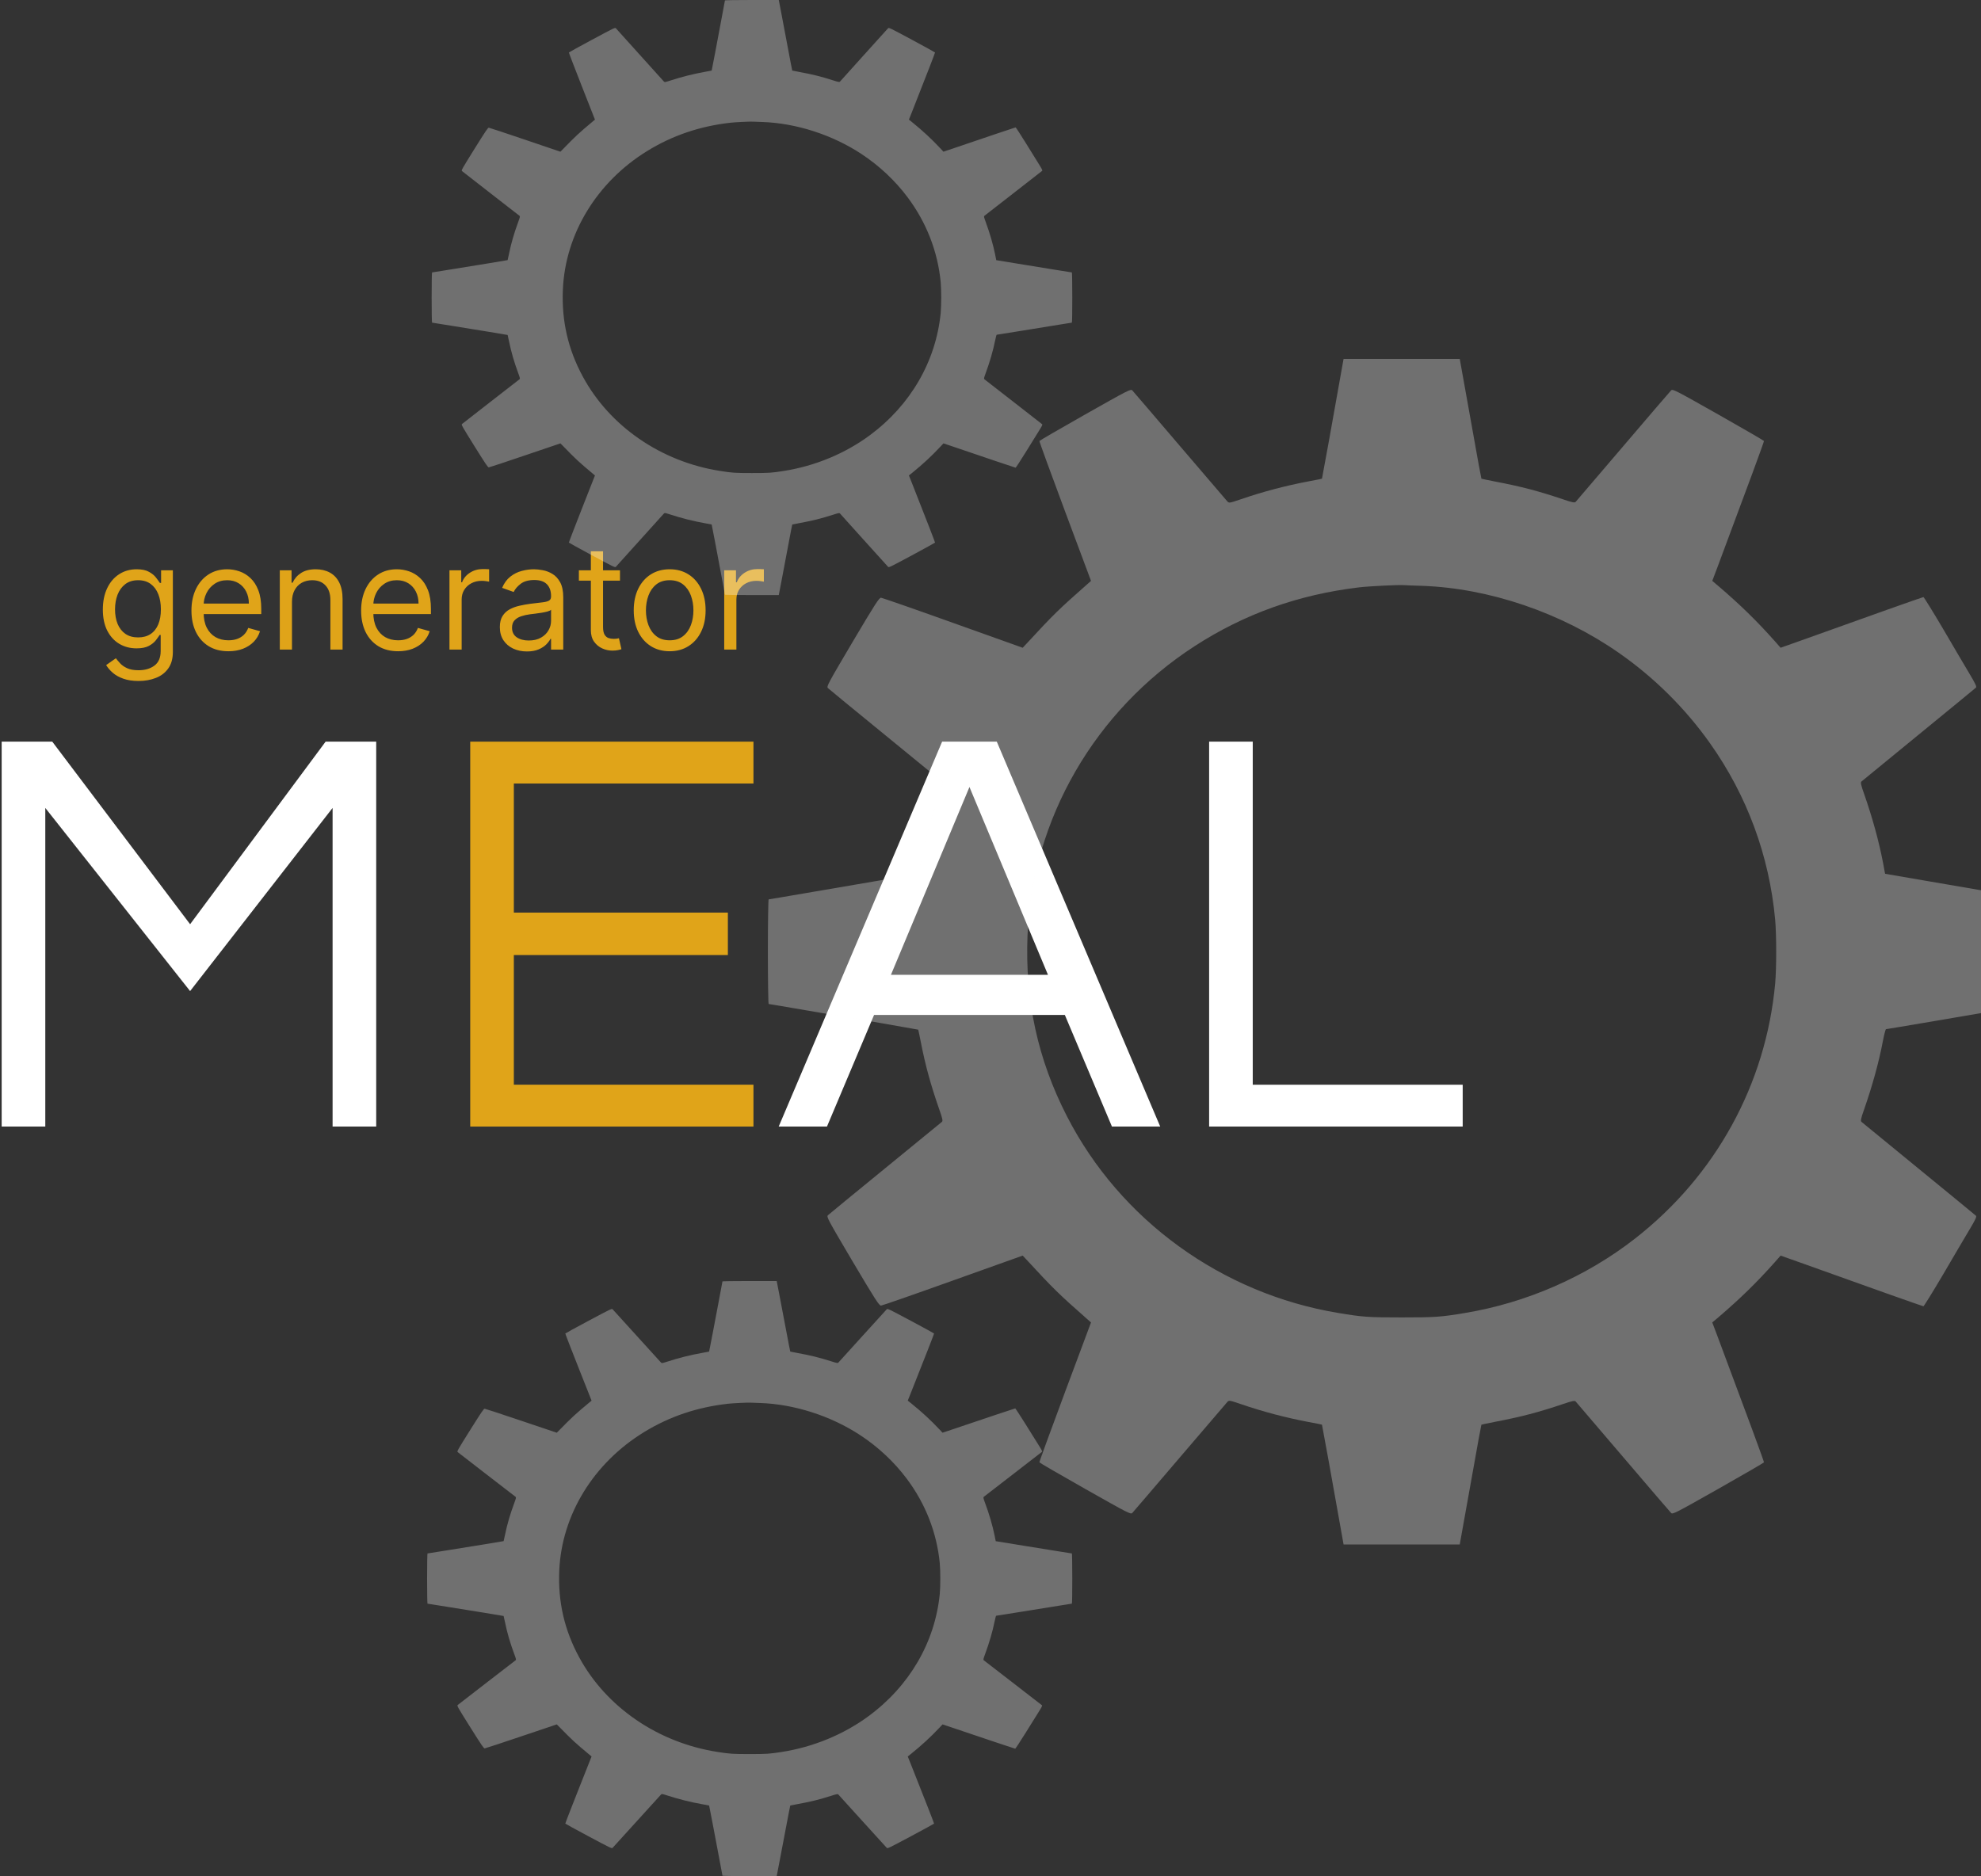 <svg width="436" height="413" viewBox="0 0 436 413" fill="none" xmlns="http://www.w3.org/2000/svg">
<rect x="0" y="0" width="436" height="413" fill="#333333" stroke="none"/>
<rect width="436" height="413" fill="none"/>
<path d="M0.368 248V163.264H11.504L41.84 203.456L71.664 163.264H82.8V248H73.2V177.856L41.84 218.176L9.968 177.856V248H0.368ZM171.384 248L207.352 163.264H219.384L255.352 248H244.728L234.36 223.424H192.376L182.008 248H171.384ZM196.088 214.592H230.648L213.368 173.248L196.088 214.592ZM266.118 248V163.264H275.718V238.784H321.926V248H266.118Z" fill="white"/>
<path d="M103.493 248V163.264H165.829V172.48H113.093V200.896H160.197V210.24H113.093V238.784H165.829V248H103.493Z" fill="#E0A419"/>
<path d="M30.5 149.909C29.204 149.909 28.091 149.742 27.159 149.409C26.227 149.083 25.451 148.652 24.829 148.114C24.216 147.583 23.727 147.015 23.364 146.409L25.5 144.909C25.742 145.227 26.049 145.591 26.421 146C26.792 146.417 27.299 146.777 27.943 147.08C28.595 147.39 29.447 147.545 30.5 147.545C31.909 147.545 33.072 147.205 33.989 146.523C34.905 145.841 35.364 144.773 35.364 143.318V139.773H35.136C34.939 140.091 34.659 140.485 34.295 140.955C33.939 141.417 33.424 141.83 32.75 142.193C32.083 142.549 31.182 142.727 30.046 142.727C28.636 142.727 27.371 142.394 26.25 141.727C25.136 141.061 24.254 140.091 23.602 138.818C22.958 137.545 22.636 136 22.636 134.182C22.636 132.394 22.951 130.837 23.579 129.511C24.208 128.178 25.083 127.148 26.204 126.42C27.326 125.686 28.621 125.318 30.091 125.318C31.227 125.318 32.129 125.508 32.795 125.886C33.47 126.258 33.985 126.682 34.341 127.159C34.705 127.629 34.985 128.015 35.182 128.318H35.455V125.545H38.045V143.5C38.045 145 37.705 146.22 37.023 147.159C36.349 148.106 35.439 148.799 34.295 149.239C33.159 149.686 31.894 149.909 30.5 149.909ZM30.409 140.318C31.485 140.318 32.394 140.072 33.136 139.58C33.879 139.087 34.443 138.379 34.83 137.455C35.216 136.53 35.409 135.424 35.409 134.136C35.409 132.879 35.22 131.769 34.841 130.807C34.462 129.845 33.901 129.091 33.159 128.545C32.417 128 31.5 127.727 30.409 127.727C29.273 127.727 28.326 128.015 27.568 128.591C26.818 129.167 26.254 129.939 25.875 130.909C25.504 131.879 25.318 132.955 25.318 134.136C25.318 135.348 25.508 136.42 25.886 137.352C26.273 138.277 26.841 139.004 27.591 139.534C28.349 140.057 29.288 140.318 30.409 140.318ZM50.273 143.364C48.591 143.364 47.14 142.992 45.92 142.25C44.708 141.5 43.773 140.455 43.114 139.114C42.462 137.765 42.136 136.197 42.136 134.409C42.136 132.621 42.462 131.045 43.114 129.682C43.773 128.311 44.689 127.242 45.864 126.477C47.045 125.705 48.424 125.318 50 125.318C50.909 125.318 51.807 125.47 52.693 125.773C53.58 126.076 54.386 126.568 55.114 127.25C55.841 127.924 56.42 128.818 56.852 129.932C57.284 131.045 57.5 132.417 57.5 134.045V135.182H44.045V132.864H54.773C54.773 131.879 54.576 131 54.182 130.227C53.795 129.455 53.242 128.845 52.523 128.398C51.811 127.951 50.97 127.727 50 127.727C48.932 127.727 48.008 127.992 47.227 128.523C46.455 129.045 45.86 129.727 45.443 130.568C45.026 131.409 44.818 132.311 44.818 133.273V134.818C44.818 136.136 45.045 137.254 45.5 138.17C45.962 139.08 46.602 139.773 47.42 140.25C48.239 140.72 49.189 140.955 50.273 140.955C50.977 140.955 51.614 140.856 52.182 140.659C52.758 140.455 53.254 140.152 53.67 139.75C54.087 139.341 54.409 138.833 54.636 138.227L57.227 138.955C56.955 139.833 56.496 140.606 55.852 141.273C55.208 141.932 54.413 142.447 53.466 142.818C52.519 143.182 51.455 143.364 50.273 143.364ZM64.261 132.5V143H61.58V125.545H64.171V128.273H64.398C64.807 127.386 65.428 126.674 66.261 126.136C67.095 125.591 68.171 125.318 69.489 125.318C70.671 125.318 71.704 125.561 72.591 126.045C73.477 126.523 74.167 127.25 74.659 128.227C75.151 129.197 75.398 130.424 75.398 131.909V143H72.716V132.091C72.716 130.72 72.36 129.652 71.648 128.886C70.936 128.114 69.958 127.727 68.716 127.727C67.86 127.727 67.095 127.913 66.421 128.284C65.754 128.655 65.227 129.197 64.841 129.909C64.454 130.621 64.261 131.485 64.261 132.5ZM87.617 143.364C85.935 143.364 84.484 142.992 83.264 142.25C82.052 141.5 81.117 140.455 80.457 139.114C79.806 137.765 79.48 136.197 79.48 134.409C79.48 132.621 79.806 131.045 80.457 129.682C81.117 128.311 82.033 127.242 83.207 126.477C84.389 125.705 85.768 125.318 87.344 125.318C88.253 125.318 89.151 125.47 90.037 125.773C90.923 126.076 91.73 126.568 92.457 127.25C93.185 127.924 93.764 128.818 94.196 129.932C94.628 131.045 94.844 132.417 94.844 134.045V135.182H81.389V132.864H92.117C92.117 131.879 91.919 131 91.526 130.227C91.139 129.455 90.586 128.845 89.867 128.398C89.154 127.951 88.313 127.727 87.344 127.727C86.276 127.727 85.351 127.992 84.571 128.523C83.798 129.045 83.204 129.727 82.787 130.568C82.37 131.409 82.162 132.311 82.162 133.273V134.818C82.162 136.136 82.389 137.254 82.844 138.17C83.306 139.08 83.946 139.773 84.764 140.25C85.582 140.72 86.533 140.955 87.617 140.955C88.321 140.955 88.957 140.856 89.526 140.659C90.101 140.455 90.597 140.152 91.014 139.75C91.431 139.341 91.753 138.833 91.98 138.227L94.571 138.955C94.298 139.833 93.84 140.606 93.196 141.273C92.552 141.932 91.757 142.447 90.81 142.818C89.863 143.182 88.798 143.364 87.617 143.364ZM98.923 143V125.545H101.514V128.182H101.696C102.014 127.318 102.59 126.617 103.423 126.08C104.257 125.542 105.196 125.273 106.241 125.273C106.438 125.273 106.685 125.277 106.98 125.284C107.276 125.292 107.499 125.303 107.651 125.318V128.045C107.56 128.023 107.351 127.989 107.026 127.943C106.707 127.89 106.37 127.864 106.014 127.864C105.166 127.864 104.408 128.042 103.741 128.398C103.082 128.746 102.56 129.231 102.173 129.852C101.795 130.466 101.605 131.167 101.605 131.955V143H98.923ZM115.966 143.409C114.86 143.409 113.856 143.201 112.955 142.784C112.053 142.36 111.337 141.75 110.807 140.955C110.277 140.152 110.011 139.182 110.011 138.045C110.011 137.045 110.208 136.235 110.602 135.614C110.996 134.985 111.523 134.492 112.182 134.136C112.841 133.78 113.568 133.515 114.364 133.341C115.167 133.159 115.973 133.015 116.784 132.909C117.845 132.773 118.705 132.67 119.364 132.602C120.03 132.527 120.515 132.402 120.818 132.227C121.129 132.053 121.284 131.75 121.284 131.318V131.227C121.284 130.106 120.977 129.235 120.364 128.614C119.758 127.992 118.837 127.682 117.602 127.682C116.322 127.682 115.318 127.962 114.591 128.523C113.864 129.083 113.352 129.682 113.057 130.318L110.511 129.409C110.966 128.348 111.572 127.523 112.33 126.932C113.095 126.333 113.928 125.917 114.83 125.682C115.739 125.439 116.633 125.318 117.511 125.318C118.072 125.318 118.716 125.386 119.443 125.523C120.178 125.652 120.886 125.92 121.568 126.33C122.258 126.739 122.83 127.356 123.284 128.182C123.739 129.008 123.966 130.114 123.966 131.5V143H121.284V140.636H121.148C120.966 141.015 120.663 141.42 120.239 141.852C119.814 142.284 119.25 142.652 118.545 142.955C117.841 143.258 116.981 143.409 115.966 143.409ZM116.375 141C117.436 141 118.33 140.792 119.057 140.375C119.792 139.958 120.345 139.42 120.716 138.761C121.095 138.102 121.284 137.409 121.284 136.682V134.227C121.17 134.364 120.92 134.489 120.534 134.602C120.155 134.708 119.716 134.803 119.216 134.886C118.723 134.962 118.242 135.03 117.773 135.091C117.311 135.144 116.936 135.189 116.648 135.227C115.951 135.318 115.299 135.466 114.693 135.67C114.095 135.867 113.61 136.167 113.239 136.568C112.875 136.962 112.693 137.5 112.693 138.182C112.693 139.114 113.038 139.818 113.727 140.295C114.424 140.765 115.307 141 116.375 141ZM136.452 125.545V127.818H127.406V125.545H136.452ZM130.043 121.364H132.724V138C132.724 138.758 132.834 139.326 133.054 139.705C133.281 140.076 133.569 140.326 133.918 140.455C134.274 140.576 134.649 140.636 135.043 140.636C135.338 140.636 135.58 140.621 135.77 140.591C135.959 140.553 136.111 140.523 136.224 140.5L136.77 142.909C136.588 142.977 136.334 143.045 136.009 143.114C135.683 143.189 135.27 143.227 134.77 143.227C134.012 143.227 133.27 143.064 132.543 142.739C131.823 142.413 131.224 141.917 130.747 141.25C130.277 140.583 130.043 139.742 130.043 138.727V121.364ZM147.389 143.364C145.813 143.364 144.431 142.989 143.241 142.239C142.06 141.489 141.135 140.439 140.469 139.091C139.81 137.742 139.48 136.167 139.48 134.364C139.48 132.545 139.81 130.958 140.469 129.602C141.135 128.246 142.06 127.193 143.241 126.443C144.431 125.693 145.813 125.318 147.389 125.318C148.965 125.318 150.344 125.693 151.526 126.443C152.715 127.193 153.639 128.246 154.298 129.602C154.965 130.958 155.298 132.545 155.298 134.364C155.298 136.167 154.965 137.742 154.298 139.091C153.639 140.439 152.715 141.489 151.526 142.239C150.344 142.989 148.965 143.364 147.389 143.364ZM147.389 140.955C148.586 140.955 149.571 140.648 150.344 140.034C151.116 139.42 151.688 138.614 152.06 137.614C152.431 136.614 152.616 135.53 152.616 134.364C152.616 133.197 152.431 132.11 152.06 131.102C151.688 130.095 151.116 129.28 150.344 128.659C149.571 128.038 148.586 127.727 147.389 127.727C146.192 127.727 145.207 128.038 144.435 128.659C143.662 129.28 143.09 130.095 142.719 131.102C142.348 132.11 142.162 133.197 142.162 134.364C142.162 135.53 142.348 136.614 142.719 137.614C143.09 138.614 143.662 139.42 144.435 140.034C145.207 140.648 146.192 140.955 147.389 140.955ZM159.392 143V125.545H161.983V128.182H162.165C162.483 127.318 163.059 126.617 163.892 126.08C164.725 125.542 165.665 125.273 166.71 125.273C166.907 125.273 167.153 125.277 167.449 125.284C167.744 125.292 167.968 125.303 168.119 125.318V128.045C168.028 128.023 167.82 127.989 167.494 127.943C167.176 127.89 166.839 127.864 166.483 127.864C165.634 127.864 164.877 128.042 164.21 128.398C163.551 128.746 163.028 129.231 162.642 129.852C162.263 130.466 162.074 131.167 162.074 131.955V143H159.392Z" fill="#E0A419"/>
<g opacity="0.3" clip-path="url(#clip0_0_1)">
<path d="M296.73 73.171C296.73 73.256 296.098 76.882 295.313 81.211C294.528 85.562 293.242 92.75 292.457 97.207C291.651 101.665 290.975 105.333 290.954 105.376C290.932 105.397 289.624 105.675 288.055 105.952C282.976 106.912 277.875 108.255 272.993 109.94C270.595 110.751 270.508 110.772 270.137 110.388C269.941 110.175 265.233 104.672 259.675 98.167C254.117 91.662 249.43 86.159 249.212 85.946C248.864 85.584 248.384 85.84 238.837 91.236C233.344 94.349 228.811 96.973 228.767 97.079C228.723 97.186 231.274 104.16 234.412 112.585L240.123 127.877L239.251 128.645C232.952 134.212 231.993 135.129 225.868 141.762L225.083 142.594L209.738 137.112C201.303 134.084 194.175 131.61 193.914 131.588C193.5 131.546 192.65 132.889 187.636 141.335C182.122 150.677 181.86 151.146 182.231 151.487C182.449 151.701 188.116 156.35 194.829 161.832C201.543 167.313 207.166 171.92 207.319 172.048C207.537 172.261 207.428 172.794 206.73 174.756C204.878 180.067 203.657 184.482 202.698 189.43C202.393 191.009 202.109 192.31 202.088 192.331C202.044 192.352 198.295 193.013 193.739 193.802C189.184 194.57 181.838 195.829 177.392 196.596C172.967 197.364 169.262 197.983 169.174 197.983C169.087 197.983 169 203.166 169 209.5C169 215.834 169.087 221.017 169.174 221.017C169.262 221.017 172.967 221.636 177.392 222.404C181.838 223.171 189.184 224.43 193.739 225.197C198.295 225.987 202.044 226.648 202.088 226.669C202.109 226.69 202.393 227.991 202.698 229.57C203.657 234.518 204.878 238.933 206.73 244.244C207.428 246.206 207.537 246.739 207.319 246.952C207.166 247.08 201.543 251.687 194.829 257.168C188.116 262.65 182.449 267.299 182.231 267.512C181.86 267.854 182.122 268.323 187.636 277.665C192.65 286.111 193.5 287.454 193.914 287.412C194.175 287.39 201.303 284.916 209.738 281.888L225.083 276.406L225.868 277.238C231.993 283.871 232.952 284.788 239.251 290.355L240.123 291.123L234.412 306.415C231.274 314.84 228.723 321.814 228.767 321.921C228.811 322.027 233.344 324.651 238.837 327.764C248.384 333.16 248.864 333.416 249.212 333.054C249.43 332.841 254.117 327.338 259.675 320.833C265.233 314.328 269.941 308.825 270.137 308.612C270.508 308.228 270.595 308.249 272.993 309.06C277.875 310.745 282.976 312.088 288.055 313.048C289.624 313.325 290.932 313.603 290.954 313.624C290.975 313.667 291.651 317.335 292.457 321.793C293.242 326.25 294.528 333.438 295.313 337.789C296.098 342.118 296.73 345.744 296.73 345.829C296.73 345.915 302.005 346 308.456 346H320.183L321.317 339.772C321.927 336.338 323.235 329.065 324.216 323.605C325.175 318.145 326.003 313.667 326.046 313.624C326.068 313.603 327.55 313.283 329.338 312.941C334.874 311.875 338.492 310.937 344.007 309.081C346.012 308.399 346.557 308.292 346.775 308.505C346.906 308.654 351.614 314.157 357.216 320.726C362.818 327.295 367.57 332.841 367.787 333.054C368.136 333.416 368.616 333.16 378.163 327.764C383.656 324.651 388.189 322.027 388.233 321.921C388.277 321.771 384.68 312.003 378.097 294.407L376.855 291.123L378.272 289.928C383.002 285.876 386.642 282.336 390.696 277.771L391.895 276.406L395.927 277.835C411.359 283.381 423.173 287.561 423.326 287.561C423.435 287.561 425.375 284.426 427.642 280.587C429.887 276.726 432.502 272.311 433.44 270.733C434.813 268.43 435.096 267.811 434.878 267.619C434.726 267.47 429.059 262.82 422.28 257.275C415.501 251.73 409.834 247.08 409.681 246.952C409.463 246.739 409.572 246.206 410.27 244.244C412.101 238.997 413.539 233.771 414.433 229.058C414.694 227.693 415 226.562 415.087 226.562C415.174 226.562 420.035 225.752 425.898 224.75C431.761 223.747 439.063 222.489 442.115 221.977C445.166 221.444 447.738 221.017 447.826 221.017C447.935 221.017 448 215.834 448 209.5C448 203.166 447.913 197.983 447.826 197.983C447.738 197.983 444.077 197.364 439.717 196.618C435.336 195.871 427.969 194.592 423.326 193.802L414.891 192.352L414.433 189.899C413.539 185.229 412.101 179.982 410.27 174.756C409.572 172.794 409.463 172.261 409.681 172.048C409.834 171.92 415.501 167.27 422.28 161.725C429.059 156.18 434.726 151.53 434.878 151.381C435.096 151.189 434.813 150.57 433.44 148.267C432.502 146.689 429.887 142.274 427.642 138.413C425.375 134.574 423.435 131.439 423.326 131.439C423.173 131.439 411.359 135.619 395.927 141.165L391.895 142.594L390.696 141.229C386.642 136.664 383.002 133.124 378.272 129.072L376.855 127.877L378.097 124.593C384.68 106.997 388.277 97.229 388.233 97.079C388.189 96.973 383.656 94.349 378.163 91.236C368.616 85.84 368.136 85.584 367.787 85.946C367.57 86.159 362.818 91.705 357.216 98.274C351.614 104.843 346.906 110.346 346.775 110.495C346.557 110.708 346.012 110.601 344.007 109.919C338.492 108.063 334.874 107.125 329.338 106.059C327.55 105.717 326.068 105.397 326.046 105.376C326.003 105.333 325.175 100.855 324.216 95.394C323.235 89.934 321.927 82.662 321.317 79.228L320.183 73H308.456C302.005 73 296.73 73.085 296.73 73.171ZM312.968 128.965C327.747 129.477 343.593 134.873 356.235 143.681C364.038 149.099 370.948 155.966 376.375 163.645C384.506 175.119 389.41 188.406 390.696 202.462C391.001 205.896 391.001 213.104 390.696 216.538C388.647 238.698 377.596 258.832 359.832 272.674C349.086 281.056 335.964 286.793 322.45 289.033C317.088 289.928 315.911 290.014 308.5 290.014C301.089 290.014 299.912 289.928 294.55 289.033C268.895 284.788 246.531 268.579 234.827 245.736C228.396 233.217 225.563 220.185 226.151 205.853C227.198 180.28 240.973 156.457 262.945 142.231C273.887 135.15 285.744 130.906 299.084 129.306C301.176 129.05 307.911 128.709 309.045 128.816C309.415 128.837 311.181 128.922 312.968 128.965Z" fill="#FFFEFE"/>
</g>
<g opacity="0.3" clip-path="url(#clip1_0_1)">
<path d="M159.552 0.082C159.552 0.123 159.232 1.863 158.836 3.94C158.439 6.028 157.789 9.477 157.393 11.616C156.985 13.755 156.643 15.515 156.632 15.536C156.621 15.546 155.96 15.679 155.167 15.812C152.601 16.273 150.023 16.917 147.556 17.726C146.344 18.115 146.3 18.125 146.113 17.941C146.013 17.838 143.634 15.198 140.825 12.077C138.016 8.955 135.648 6.315 135.538 6.212C135.361 6.038 135.119 6.161 130.294 8.75C127.518 10.245 125.227 11.503 125.205 11.555C125.183 11.606 126.472 14.952 128.058 18.995L130.944 26.333L130.503 26.701C127.32 29.373 126.835 29.813 123.74 32.996L123.343 33.395L115.588 30.765C111.325 29.311 107.723 28.124 107.591 28.114C107.382 28.093 106.952 28.738 104.418 32.791C101.631 37.274 101.499 37.499 101.686 37.663C101.797 37.765 104.661 39.996 108.054 42.626C111.446 45.256 114.288 47.467 114.365 47.528C114.476 47.631 114.421 47.887 114.068 48.828C113.132 51.377 112.515 53.495 112.03 55.87C111.876 56.627 111.733 57.251 111.722 57.261C111.7 57.272 109.805 57.589 107.503 57.968C105.2 58.336 101.488 58.94 99.241 59.308C97.005 59.677 95.132 59.973 95.088 59.973C95.044 59.973 95 62.46 95 65.5C95 68.54 95.044 71.027 95.088 71.027C95.132 71.027 97.005 71.323 99.241 71.692C101.488 72.06 105.2 72.664 107.503 73.032C109.805 73.411 111.7 73.728 111.722 73.739C111.733 73.749 111.876 74.373 112.03 75.131C112.515 77.505 113.132 79.623 114.068 82.172C114.421 83.113 114.476 83.369 114.365 83.472C114.288 83.533 111.446 85.744 108.054 88.374C104.661 91.004 101.797 93.235 101.686 93.338C101.499 93.501 101.631 93.726 104.418 98.209C106.952 102.262 107.382 102.907 107.591 102.886C107.723 102.876 111.325 101.689 115.588 100.235L123.343 97.605L123.74 98.004C126.835 101.187 127.32 101.627 130.503 104.299L130.944 104.667L128.058 112.005C126.472 116.048 125.183 119.394 125.205 119.445C125.227 119.497 127.518 120.755 130.294 122.25C135.119 124.839 135.361 124.962 135.538 124.788C135.648 124.685 138.016 122.045 140.825 118.923C143.634 115.802 146.013 113.161 146.113 113.059C146.3 112.875 146.344 112.885 147.556 113.274C150.023 114.083 152.601 114.727 155.167 115.188C155.96 115.321 156.621 115.454 156.632 115.464C156.643 115.485 156.985 117.245 157.393 119.384C157.789 121.523 158.439 124.972 158.836 127.06C159.232 129.137 159.552 130.877 159.552 130.918C159.552 130.959 162.217 131 165.478 131H171.404L171.977 128.012C172.286 126.364 172.947 122.874 173.442 120.254C173.927 117.634 174.346 115.485 174.368 115.464C174.379 115.454 175.128 115.3 176.031 115.137C178.829 114.625 180.658 114.175 183.444 113.284C184.458 112.957 184.733 112.906 184.843 113.008C184.91 113.08 187.289 115.72 190.12 118.872C192.951 122.024 195.352 124.685 195.463 124.788C195.639 124.962 195.881 124.839 200.706 122.25C203.482 120.755 205.773 119.497 205.795 119.445C205.817 119.374 204 114.686 200.673 106.243L200.045 104.667L200.761 104.094C203.151 102.149 204.991 100.45 207.04 98.26L207.646 97.605L209.684 98.291C217.483 100.952 223.453 102.958 223.53 102.958C223.585 102.958 224.566 101.453 225.711 99.611C226.846 97.759 228.168 95.64 228.642 94.883C229.336 93.778 229.479 93.481 229.369 93.389C229.292 93.317 226.427 91.086 223.002 88.425C219.576 85.764 216.712 83.533 216.635 83.472C216.524 83.369 216.579 83.113 216.932 82.172C217.857 79.654 218.584 77.147 219.036 74.885C219.168 74.23 219.322 73.688 219.366 73.688C219.41 73.688 221.867 73.299 224.83 72.818C227.793 72.337 231.484 71.733 233.026 71.487C234.568 71.231 235.868 71.027 235.912 71.027C235.967 71.027 236 68.54 236 65.5C236 62.46 235.956 59.973 235.912 59.973C235.868 59.973 234.017 59.677 231.814 59.318C229.6 58.96 225.877 58.346 223.53 57.968L219.267 57.272L219.036 56.095C218.584 53.853 217.857 51.336 216.932 48.828C216.579 47.887 216.524 47.631 216.635 47.528C216.712 47.467 219.576 45.236 223.002 42.575C226.427 39.914 229.292 37.683 229.369 37.611C229.479 37.519 229.336 37.222 228.642 36.117C228.168 35.36 226.846 33.241 225.711 31.389C224.566 29.547 223.585 28.042 223.53 28.042C223.453 28.042 217.483 30.048 209.684 32.709L207.646 33.395L207.04 32.74C204.991 30.55 203.151 28.851 200.761 26.906L200.045 26.333L200.673 24.757C204 16.314 205.817 11.626 205.795 11.555C205.773 11.503 203.482 10.245 200.706 8.75C195.881 6.161 195.639 6.038 195.463 6.212C195.352 6.315 192.951 8.976 190.12 12.128C187.289 15.28 184.91 17.92 184.843 17.992C184.733 18.094 184.458 18.043 183.444 17.716C180.658 16.825 178.829 16.375 176.031 15.863C175.128 15.7 174.379 15.546 174.368 15.536C174.346 15.515 173.927 13.366 173.442 10.746C172.947 8.126 172.286 4.636 171.977 2.988L171.404 -2.86102e-06H165.478C162.217 -2.86102e-06 159.552 0.041 159.552 0.082ZM167.758 26.855C175.227 27.101 183.235 29.69 189.624 33.917C193.568 36.516 197.06 39.812 199.803 43.496C203.912 49.002 206.39 55.378 207.04 62.123C207.194 63.77 207.194 67.23 207.04 68.877C206.004 79.511 200.42 89.172 191.442 95.814C186.011 99.836 179.38 102.589 172.55 103.664C169.84 104.094 169.245 104.135 165.5 104.135C161.755 104.135 161.16 104.094 158.45 103.664C145.485 101.627 134.183 93.849 128.267 82.888C125.018 76.881 123.586 70.627 123.883 63.75C124.412 51.479 131.374 40.047 142.477 33.221C148.007 29.823 154 27.786 160.741 27.019C161.799 26.896 165.203 26.732 165.775 26.783C165.963 26.794 166.855 26.834 167.758 26.855Z" fill="#FFFEFE"/>
</g>
<g opacity="0.3" clip-path="url(#clip2_0_1)">
<path d="M159.009 282.082C159.009 282.123 158.688 283.863 158.288 285.94C157.889 288.028 157.234 291.477 156.835 293.616C156.425 295.755 156.081 297.515 156.07 297.536C156.058 297.546 155.393 297.679 154.594 297.812C152.009 298.273 149.413 298.917 146.928 299.726C145.708 300.115 145.664 300.125 145.475 299.941C145.375 299.839 142.979 297.198 140.15 294.077C137.321 290.955 134.936 288.315 134.825 288.212C134.647 288.038 134.403 288.161 129.544 290.75C126.749 292.245 124.441 293.503 124.419 293.555C124.397 293.606 125.695 296.952 127.292 300.995L130.199 308.333L129.755 308.701C126.549 311.373 126.061 311.813 122.944 314.996L122.544 315.395L114.734 312.765C110.441 311.311 106.813 310.124 106.68 310.114C106.469 310.093 106.037 310.738 103.485 314.791C100.678 319.274 100.545 319.499 100.734 319.663C100.845 319.765 103.729 321.996 107.146 324.626C110.563 327.256 113.425 329.467 113.503 329.528C113.614 329.631 113.558 329.887 113.203 330.828C112.26 333.377 111.639 335.495 111.151 337.869C110.996 338.627 110.851 339.251 110.84 339.261C110.818 339.272 108.91 339.589 106.591 339.968C104.273 340.336 100.534 340.94 98.271 341.308C96.019 341.677 94.133 341.973 94.089 341.973C94.044 341.973 94 344.46 94 347.5C94 350.54 94.044 353.027 94.089 353.027C94.133 353.027 96.019 353.323 98.271 353.692C100.534 354.06 104.273 354.664 106.591 355.033C108.91 355.411 110.818 355.728 110.84 355.739C110.851 355.749 110.996 356.373 111.151 357.131C111.639 359.505 112.26 361.623 113.203 364.172C113.558 365.113 113.614 365.369 113.503 365.472C113.425 365.533 110.563 367.744 107.146 370.374C103.729 373.004 100.845 375.235 100.734 375.338C100.545 375.501 100.678 375.726 103.485 380.209C106.037 384.262 106.469 384.907 106.68 384.886C106.813 384.876 110.441 383.689 114.734 382.235L122.544 379.605L122.944 380.004C126.061 383.187 126.549 383.627 129.755 386.299L130.199 386.667L127.292 394.005C125.695 398.048 124.397 401.394 124.419 401.445C124.441 401.497 126.749 402.755 129.544 404.25C134.403 406.839 134.647 406.962 134.825 406.788C134.936 406.685 137.321 404.045 140.15 400.923C142.979 397.802 145.375 395.161 145.475 395.059C145.664 394.875 145.708 394.885 146.928 395.274C149.413 396.083 152.009 396.727 154.594 397.188C155.393 397.321 156.058 397.454 156.07 397.464C156.081 397.485 156.425 399.245 156.835 401.384C157.234 403.523 157.889 406.972 158.288 409.06C158.688 411.137 159.009 412.877 159.009 412.918C159.009 412.959 161.694 413 164.978 413H170.946L171.523 410.012C171.834 408.364 172.499 404.874 172.999 402.254C173.487 399.634 173.908 397.485 173.93 397.464C173.942 397.454 174.696 397.3 175.606 397.137C178.423 396.625 180.265 396.175 183.072 395.284C184.092 394.957 184.37 394.906 184.481 395.008C184.547 395.08 186.943 397.72 189.795 400.872C192.646 404.024 195.064 406.685 195.175 406.788C195.352 406.962 195.597 406.839 200.456 404.25C203.251 402.755 205.559 401.497 205.581 401.445C205.603 401.374 203.773 396.686 200.422 388.243L199.79 386.667L200.511 386.094C202.918 384.149 204.771 382.45 206.835 380.26L207.445 379.605L209.497 380.291C217.351 382.952 223.364 384.958 223.442 384.958C223.497 384.958 224.485 383.453 225.638 381.611C226.781 379.759 228.112 377.64 228.589 376.883C229.288 375.778 229.432 375.481 229.322 375.389C229.244 375.317 226.36 373.086 222.909 370.425C219.459 367.764 216.575 365.533 216.497 365.472C216.386 365.369 216.442 365.113 216.797 364.172C217.729 361.654 218.461 359.147 218.916 356.885C219.049 356.23 219.204 355.688 219.248 355.688C219.293 355.688 221.767 355.299 224.751 354.818C227.735 354.337 231.452 353.733 233.005 353.487C234.558 353.231 235.867 353.027 235.911 353.027C235.967 353.027 236 350.54 236 347.5C236 344.46 235.956 341.973 235.911 341.973C235.867 341.973 234.003 341.677 231.784 341.318C229.555 340.96 225.805 340.346 223.442 339.968L219.149 339.272L218.916 338.095C218.461 335.853 217.729 333.336 216.797 330.828C216.442 329.887 216.386 329.631 216.497 329.528C216.575 329.467 219.459 327.236 222.909 324.575C226.36 321.914 229.244 319.683 229.322 319.611C229.432 319.519 229.288 319.222 228.589 318.117C228.112 317.36 226.781 315.241 225.638 313.389C224.485 311.547 223.497 310.042 223.442 310.042C223.364 310.042 217.351 312.048 209.497 314.709L207.445 315.395L206.835 314.74C204.771 312.55 202.918 310.851 200.511 308.906L199.79 308.333L200.422 306.757C203.773 298.314 205.603 293.626 205.581 293.555C205.559 293.503 203.251 292.245 200.456 290.75C195.597 288.161 195.352 288.038 195.175 288.212C195.064 288.315 192.646 290.976 189.795 294.128C186.943 297.28 184.547 299.92 184.481 299.992C184.37 300.094 184.092 300.043 183.072 299.716C180.265 298.825 178.423 298.375 175.606 297.863C174.696 297.7 173.942 297.546 173.93 297.536C173.908 297.515 173.487 295.366 172.999 292.746C172.499 290.126 171.834 286.636 171.523 284.988L170.946 282H164.978C161.694 282 159.009 282.041 159.009 282.082ZM167.274 308.855C174.796 309.101 182.861 311.69 189.295 315.917C193.267 318.516 196.784 321.812 199.546 325.496C203.684 331.002 206.18 337.378 206.835 344.123C206.99 345.77 206.99 349.23 206.835 350.877C205.792 361.511 200.167 371.172 191.126 377.814C185.657 381.836 178.978 384.589 172.1 385.664C169.371 386.094 168.772 386.135 165 386.135C161.228 386.135 160.629 386.094 157.9 385.664C144.843 383.627 133.46 375.849 127.503 364.888C124.23 358.881 122.788 352.627 123.088 345.75C123.62 333.479 130.632 322.047 141.814 315.221C147.383 311.823 153.418 309.786 160.207 309.019C161.272 308.896 164.7 308.732 165.277 308.783C165.466 308.794 166.365 308.835 167.274 308.855Z" fill="#FFFEFE"/>
</g>
<defs>
<clipPath id="clip0_0_1">
<rect width="267" height="261" fill="white" transform="translate(169 79)"/>
</clipPath>
<clipPath id="clip1_0_1">
<rect width="141" height="131" fill="white" transform="translate(95)"/>
</clipPath>
<clipPath id="clip2_0_1">
<rect width="142" height="131" fill="white" transform="translate(94 282)"/>
</clipPath>
</defs>
</svg>
